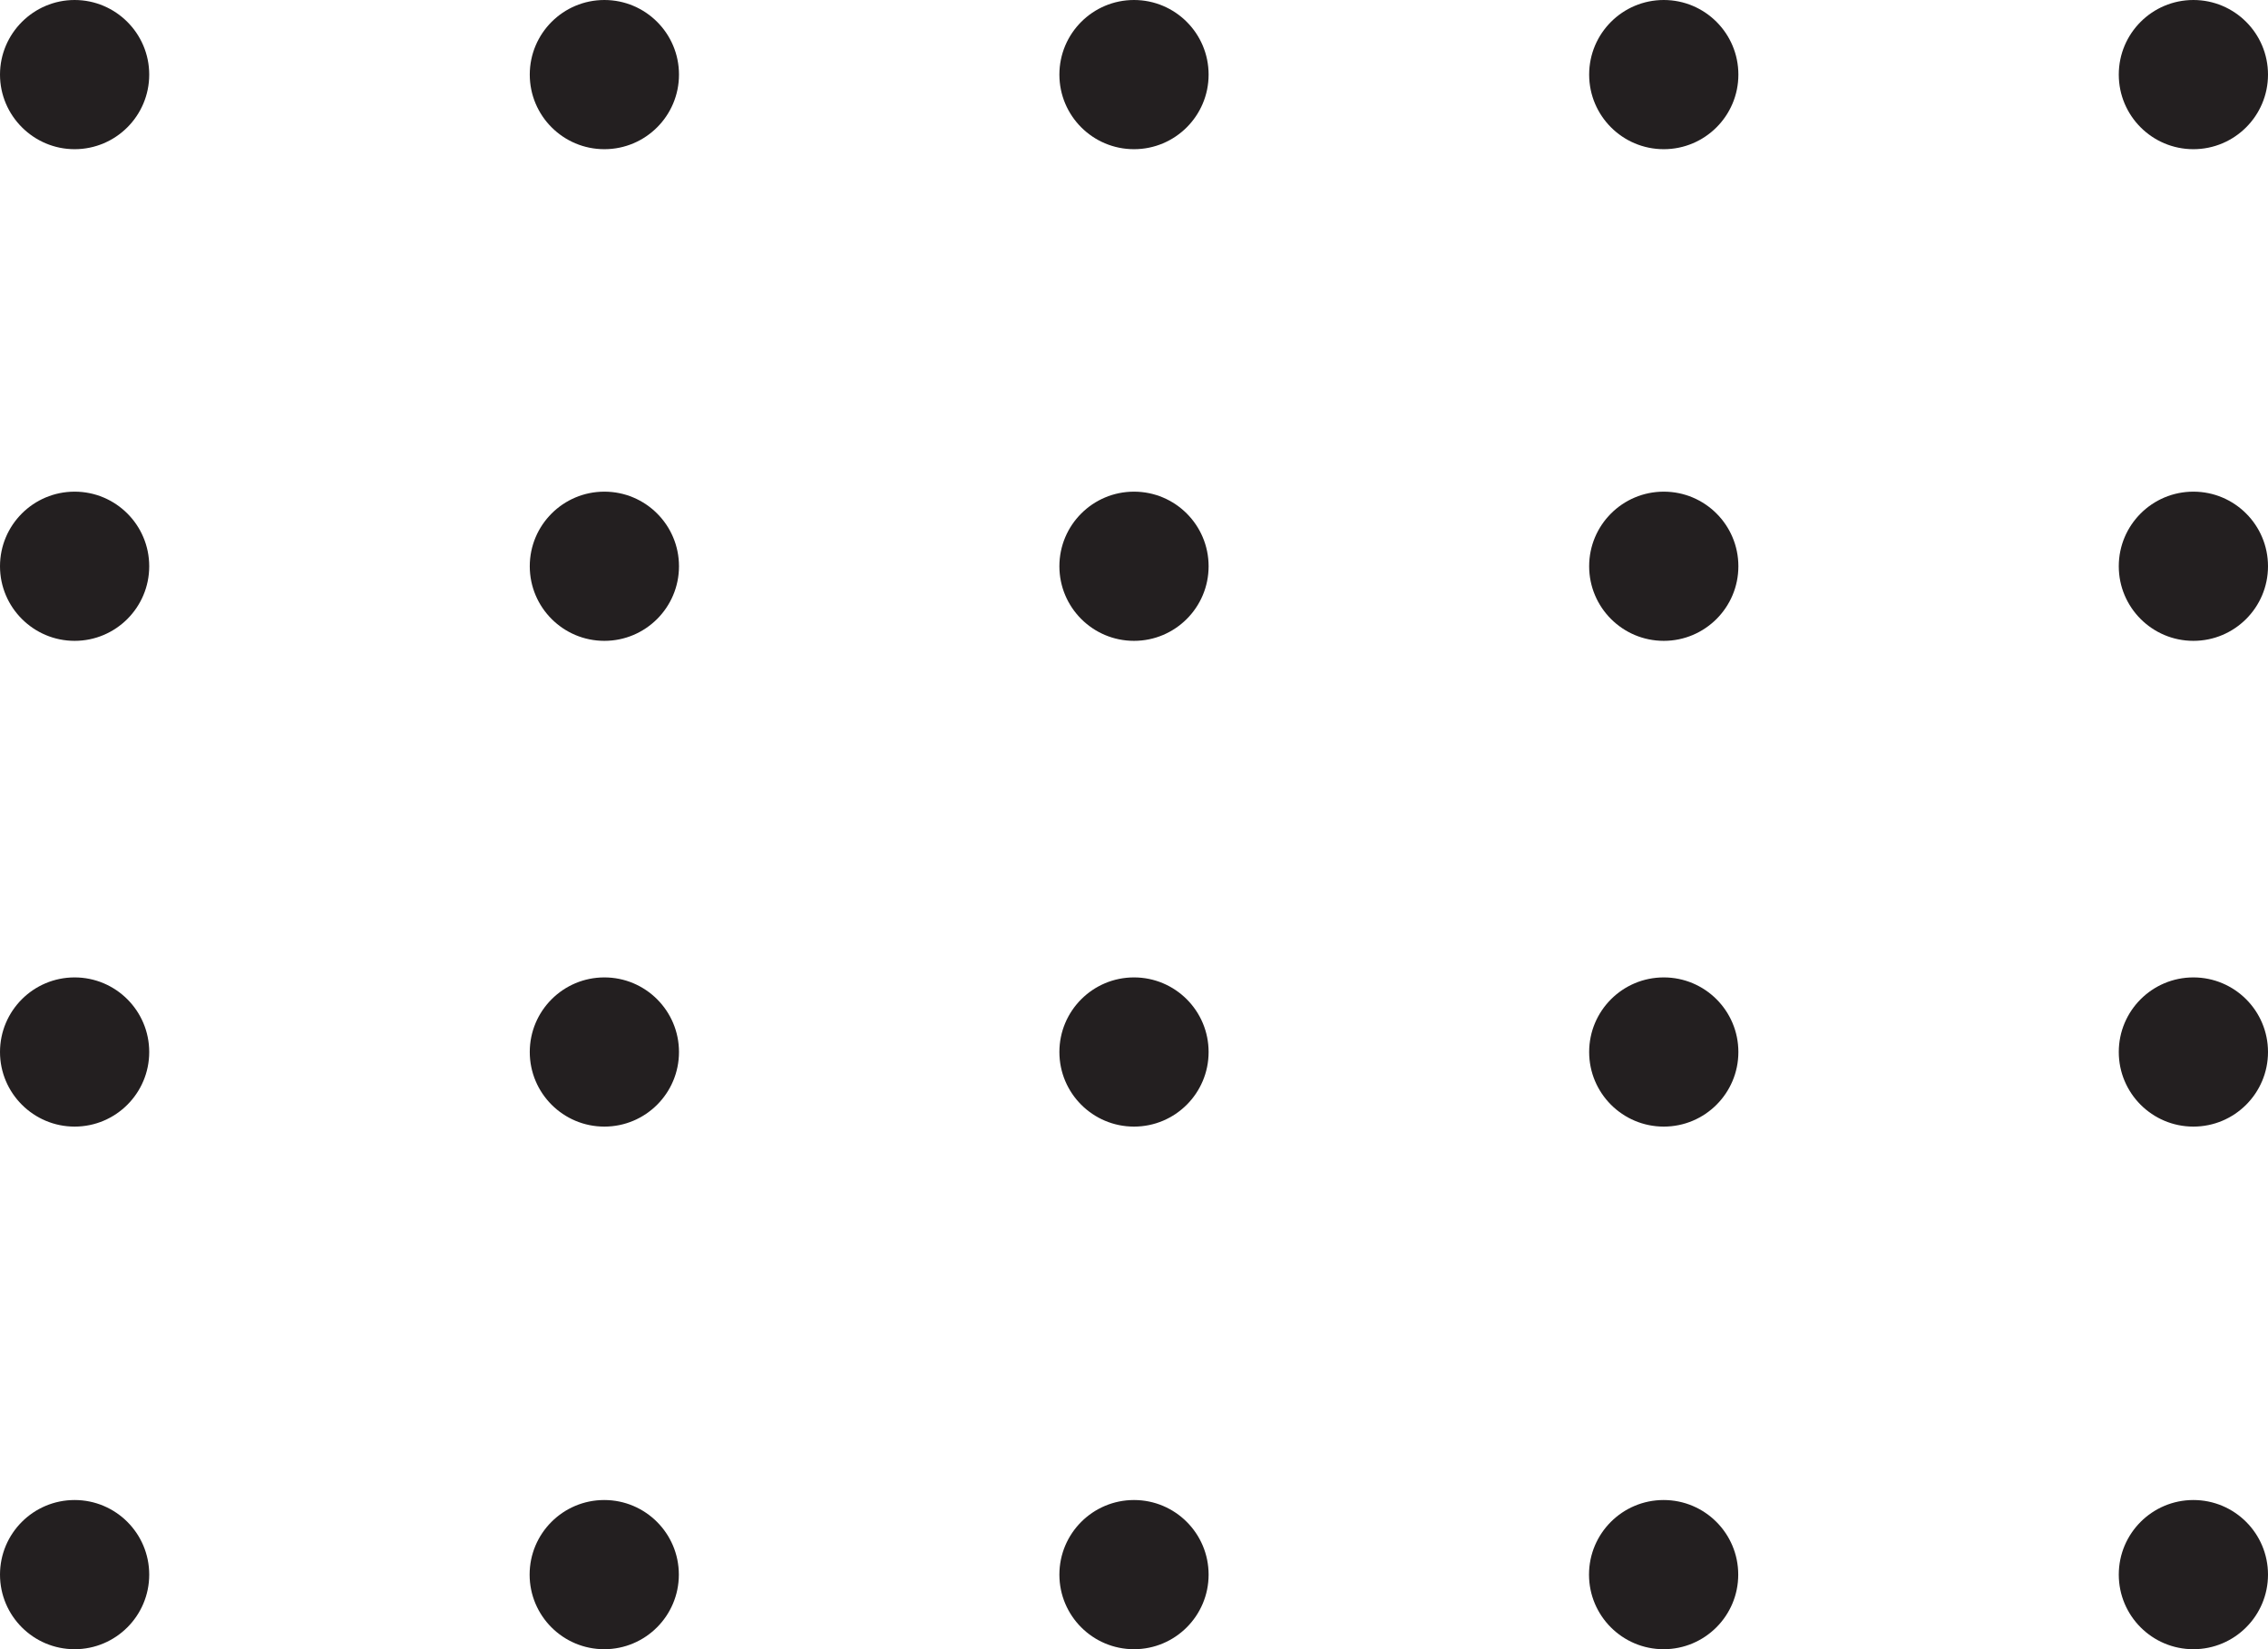 <?xml version="1.0" encoding="UTF-8"?>
<svg id="Layer_1" data-name="Layer 1" xmlns="http://www.w3.org/2000/svg" viewBox="0 0 157.46 114.52">
  <defs>
    <style>
      .cls-1 {
        fill: #231f20;
      }
    </style>
  </defs>
  <g>
    <circle class="cls-1" cx="41.95" cy="5.18" r="3.18"/>
    <path class="cls-1" d="m41.96,10.36c-2.86,0-5.18-2.32-5.18-5.18s2.32-5.18,5.18-5.18,5.18,2.32,5.18,5.18-2.32,5.18-5.18,5.18Zm0-6.36c-.65,0-1.18.53-1.18,1.18s.53,1.18,1.18,1.18,1.18-.53,1.18-1.18-.53-1.18-1.18-1.18Z"/>
  </g>
  <g>
    <circle class="cls-1" cx="78.73" cy="5.18" r="3.18"/>
    <path class="cls-1" d="m78.73,10.36c-2.86,0-5.18-2.32-5.18-5.18s2.32-5.18,5.18-5.18,5.18,2.32,5.18,5.18-2.32,5.18-5.18,5.18Zm0-6.36c-.65,0-1.18.53-1.18,1.18s.53,1.18,1.18,1.18,1.18-.53,1.18-1.18-.53-1.18-1.18-1.18Z"/>
  </g>
  <g>
    <circle class="cls-1" cx="115.51" cy="5.18" r="3.18"/>
    <path class="cls-1" d="m115.51,10.36c-2.86,0-5.18-2.32-5.18-5.18s2.32-5.18,5.18-5.18,5.18,2.32,5.18,5.18-2.32,5.18-5.18,5.18Zm0-6.36c-.65,0-1.18.53-1.18,1.18s.53,1.18,1.18,1.18,1.18-.53,1.18-1.18-.53-1.18-1.18-1.18Z"/>
  </g>
  <g>
    <circle class="cls-1" cx="152.28" cy="5.18" r="3.18"/>
    <path class="cls-1" d="m152.28,10.36c-2.86,0-5.18-2.32-5.18-5.18s2.32-5.18,5.18-5.18,5.18,2.32,5.18,5.18-2.32,5.18-5.18,5.18Zm0-6.36c-.65,0-1.18.53-1.18,1.18s.53,1.18,1.18,1.18,1.18-.53,1.18-1.18-.53-1.18-1.18-1.18Z"/>
  </g>
  <g>
    <circle class="cls-1" cx="5.18" cy="5.18" r="3.18"/>
    <path class="cls-1" d="m5.18,10.36C2.33,10.36,0,8.03,0,5.18S2.33,0,5.18,0s5.18,2.32,5.18,5.18-2.32,5.18-5.18,5.18Zm0-6.36c-.65,0-1.18.53-1.18,1.18s.53,1.18,1.18,1.18,1.18-.53,1.18-1.18-.53-1.18-1.18-1.18Z"/>
  </g>
  <g>
    <circle class="cls-1" cx="41.96" cy="39.32" r="3.18"/>
    <path class="cls-1" d="m41.96,44.5c-2.86,0-5.18-2.32-5.18-5.18s2.32-5.18,5.18-5.18,5.18,2.32,5.18,5.18-2.32,5.18-5.18,5.18Zm0-6.36c-.65,0-1.18.53-1.18,1.18s.53,1.18,1.18,1.18,1.18-.53,1.18-1.18-.53-1.18-1.18-1.18Z"/>
  </g>
  <g>
    <circle class="cls-1" cx="78.73" cy="39.32" r="3.18"/>
    <path class="cls-1" d="m78.73,44.5c-2.86,0-5.18-2.32-5.18-5.18s2.32-5.18,5.18-5.18,5.18,2.32,5.18,5.18-2.32,5.18-5.18,5.18Zm0-6.36c-.65,0-1.18.53-1.18,1.18s.53,1.18,1.18,1.18,1.18-.53,1.18-1.18-.53-1.18-1.18-1.18Z"/>
  </g>
  <g>
    <circle class="cls-1" cx="115.51" cy="39.32" r="3.18"/>
    <path class="cls-1" d="m115.51,44.5c-2.86,0-5.18-2.32-5.18-5.18s2.32-5.18,5.18-5.18,5.18,2.32,5.18,5.18-2.32,5.18-5.18,5.18Zm0-6.36c-.65,0-1.18.53-1.18,1.18s.53,1.18,1.18,1.18,1.18-.53,1.18-1.18-.53-1.18-1.18-1.18Z"/>
  </g>
  <g>
    <circle class="cls-1" cx="152.28" cy="39.32" r="3.18"/>
    <path class="cls-1" d="m152.28,44.5c-2.86,0-5.18-2.32-5.18-5.18s2.32-5.18,5.18-5.18,5.18,2.32,5.18,5.18-2.32,5.18-5.18,5.18Zm0-6.36c-.65,0-1.18.53-1.18,1.18s.53,1.18,1.18,1.18,1.18-.53,1.18-1.18-.53-1.18-1.18-1.18Z"/>
  </g>
  <g>
    <circle class="cls-1" cx="5.18" cy="39.32" r="3.18"/>
    <path class="cls-1" d="m5.18,44.5C2.33,44.5,0,42.18,0,39.32s2.32-5.18,5.18-5.18,5.18,2.32,5.18,5.18-2.32,5.18-5.18,5.18Zm0-6.36c-.65,0-1.18.53-1.18,1.18s.53,1.18,1.18,1.18,1.18-.53,1.18-1.18-.53-1.18-1.18-1.18Z"/>
  </g>
  <g>
    <circle class="cls-1" cx="41.96" cy="73.05" r="3.18"/>
    <path class="cls-1" d="m41.96,78.23c-2.86,0-5.18-2.32-5.18-5.18s2.32-5.18,5.18-5.18,5.18,2.32,5.18,5.18-2.32,5.18-5.18,5.18Zm0-6.36c-.65,0-1.18.53-1.18,1.18s.53,1.18,1.18,1.18,1.18-.53,1.18-1.18-.53-1.18-1.18-1.18Z"/>
  </g>
  <g>
    <circle class="cls-1" cx="78.73" cy="73.05" r="3.18"/>
    <path class="cls-1" d="m78.73,78.23c-2.86,0-5.18-2.32-5.18-5.18s2.32-5.18,5.18-5.18,5.18,2.32,5.18,5.18-2.32,5.18-5.18,5.18Zm0-6.36c-.65,0-1.18.53-1.18,1.18s.53,1.18,1.18,1.18,1.18-.53,1.18-1.18-.53-1.18-1.18-1.18Z"/>
  </g>
  <g>
    <circle class="cls-1" cx="115.51" cy="73.05" r="3.18"/>
    <path class="cls-1" d="m115.51,78.23c-2.86,0-5.18-2.32-5.18-5.18s2.32-5.18,5.18-5.18,5.18,2.32,5.18,5.18-2.32,5.18-5.18,5.18Zm0-6.36c-.65,0-1.18.53-1.18,1.18s.53,1.18,1.18,1.18,1.18-.53,1.18-1.18-.53-1.18-1.18-1.18Z"/>
  </g>
  <g>
    <circle class="cls-1" cx="152.28" cy="73.05" r="3.18"/>
    <path class="cls-1" d="m152.28,78.23c-2.86,0-5.18-2.32-5.18-5.18s2.32-5.18,5.18-5.18,5.18,2.32,5.18,5.18-2.32,5.18-5.18,5.18Zm0-6.36c-.65,0-1.18.53-1.18,1.18s.53,1.18,1.18,1.18,1.18-.53,1.18-1.18-.53-1.18-1.18-1.18Z"/>
  </g>
  <g>
    <circle class="cls-1" cx="5.18" cy="73.05" r="3.18"/>
    <path class="cls-1" d="m5.18,78.23C2.33,78.23,0,75.91,0,73.05s2.32-5.18,5.18-5.18,5.18,2.32,5.18,5.18-2.32,5.18-5.18,5.18Zm0-6.36c-.65,0-1.18.53-1.18,1.18s.53,1.18,1.18,1.18,1.18-.53,1.18-1.18-.53-1.18-1.18-1.18Z"/>
  </g>
  <g>
    <circle class="cls-1" cx="41.95" cy="109.34" r="3.18"/>
    <path class="cls-1" d="m41.95,114.52c-2.86,0-5.18-2.32-5.18-5.18s2.32-5.18,5.18-5.18,5.18,2.32,5.18,5.18-2.32,5.18-5.18,5.18Zm0-6.36c-.65,0-1.18.53-1.18,1.18s.53,1.18,1.18,1.18,1.18-.53,1.18-1.18-.53-1.18-1.18-1.18Z"/>
  </g>
  <g>
    <circle class="cls-1" cx="78.73" cy="109.34" r="3.18"/>
    <path class="cls-1" d="m78.73,114.52c-2.86,0-5.18-2.32-5.18-5.18s2.32-5.18,5.18-5.18,5.18,2.32,5.18,5.18-2.32,5.18-5.18,5.18Zm0-6.36c-.65,0-1.18.53-1.18,1.18s.53,1.18,1.18,1.18,1.18-.53,1.18-1.18-.53-1.18-1.18-1.18Z"/>
  </g>
  <g>
    <circle class="cls-1" cx="115.5" cy="109.34" r="3.18"/>
    <path class="cls-1" d="m115.5,114.52c-2.86,0-5.18-2.32-5.18-5.18s2.32-5.18,5.18-5.18,5.18,2.32,5.18,5.18-2.32,5.18-5.18,5.18Zm0-6.36c-.65,0-1.18.53-1.18,1.18s.53,1.18,1.18,1.18,1.18-.53,1.18-1.18-.53-1.18-1.18-1.18Z"/>
  </g>
  <g>
    <circle class="cls-1" cx="152.28" cy="109.34" r="3.18"/>
    <path class="cls-1" d="m152.28,114.52c-2.86,0-5.18-2.32-5.18-5.18s2.32-5.18,5.18-5.18,5.18,2.32,5.18,5.18-2.32,5.18-5.18,5.18Zm0-6.36c-.65,0-1.18.53-1.18,1.18s.53,1.18,1.18,1.18,1.18-.53,1.18-1.18-.53-1.18-1.18-1.18Z"/>
  </g>
  <g>
    <circle class="cls-1" cx="5.18" cy="109.34" r="3.18"/>
    <path class="cls-1" d="m5.18,114.52c-2.86,0-5.18-2.32-5.18-5.18s2.32-5.18,5.18-5.18,5.18,2.32,5.18,5.18-2.32,5.18-5.18,5.18Zm0-6.36c-.65,0-1.18.53-1.18,1.18s.53,1.18,1.18,1.18,1.18-.53,1.18-1.18-.53-1.18-1.18-1.18Z"/>
  </g>
</svg>